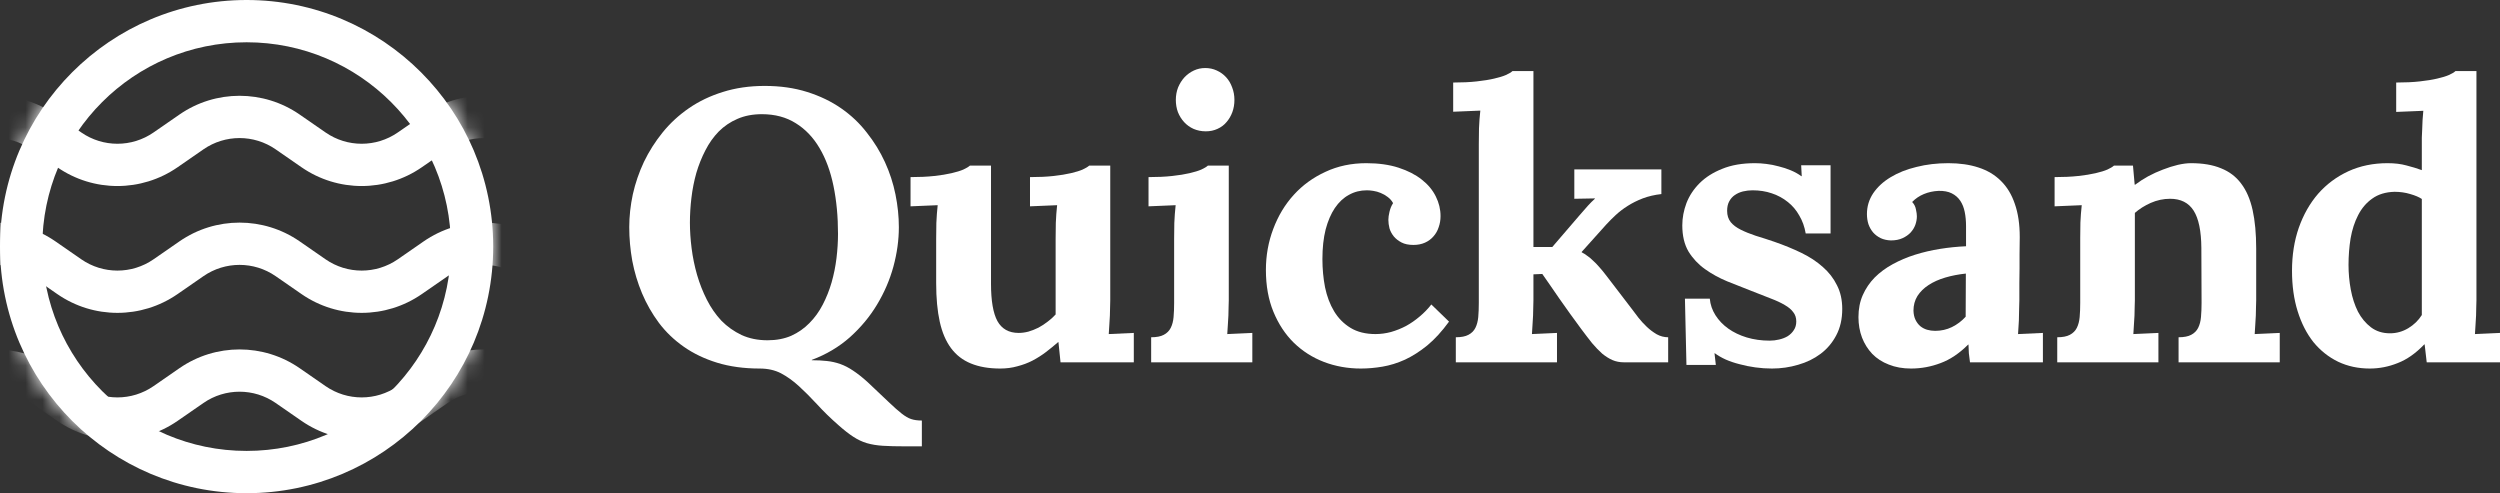 <svg width="147" height="29" viewBox="0 0 147 29" fill="none" xmlns="http://www.w3.org/2000/svg">
<rect x="0" y="0" width="147" height="29" fill="#333333" stroke="none"/>
<path fill-rule="evenodd" clip-rule="evenodd" d="M14.5 26.514C21.135 26.514 26.514 21.135 26.514 14.5C26.514 7.865 21.135 2.486 14.5 2.486C7.865 2.486 2.486 7.865 2.486 14.5C2.486 21.135 7.865 26.514 14.5 26.514ZM14.5 29C22.508 29 29 22.508 29 14.5C29 6.492 22.508 0 14.5 0C6.492 0 0 6.492 0 14.5C0 22.508 6.492 29 14.5 29Z" fill="white"/>
<mask id="mask0" mask-type="alpha" maskUnits="userSpaceOnUse" x="0" y="0" width="29" height="29">
<path d="M29 14.5C29 22.508 22.508 29 14.5 29C6.492 29 0 22.508 0 14.5C0 6.492 6.492 0 14.5 0C22.508 0 29 6.492 29 14.5Z" fill="#C4C4C4"/>
</mask>
<g mask="url(#mask0)">
<path fill-rule="evenodd" clip-rule="evenodd" d="M36.65 11.479C36.26 12.043 35.486 12.184 34.921 11.793L30.57 8.781C29.293 7.897 27.602 7.897 26.325 8.781L24.804 9.834C22.676 11.307 19.858 11.307 17.729 9.834L16.208 8.781C14.931 7.897 13.24 7.897 11.963 8.781L10.442 9.834C8.314 11.307 5.496 11.307 3.368 9.834L1.846 8.781C0.569 7.897 -1.122 7.897 -2.399 8.781L-6.75 11.793C-7.314 12.184 -8.088 12.043 -8.479 11.479C-8.87 10.915 -8.729 10.14 -8.165 9.75L-3.813 6.737C-1.685 5.264 1.133 5.264 3.261 6.737L4.782 7.79C6.059 8.674 7.75 8.674 9.027 7.79L10.549 6.737C12.677 5.264 15.495 5.264 17.623 6.737L19.144 7.79C20.421 8.674 22.112 8.674 23.389 7.79L24.91 6.737C27.038 5.264 29.857 5.264 31.985 6.737L36.336 9.75C36.9 10.14 37.041 10.915 36.65 11.479Z" fill="white"/>
<path fill-rule="evenodd" clip-rule="evenodd" d="M36.65 26.393C36.26 26.957 35.486 27.098 34.921 26.708L30.57 23.695C29.293 22.811 27.602 22.811 26.325 23.695L24.804 24.748C22.676 26.222 19.858 26.222 17.729 24.748L16.208 23.695C14.931 22.811 13.24 22.811 11.963 23.695L10.442 24.748C8.314 26.222 5.496 26.222 3.368 24.748L1.846 23.695C0.569 22.811 -1.122 22.811 -2.399 23.695L-6.75 26.708C-7.314 27.098 -8.088 26.957 -8.479 26.393C-8.87 25.829 -8.729 25.055 -8.165 24.664L-3.813 21.651C-1.685 20.178 1.133 20.178 3.261 21.651L4.782 22.705C6.059 23.589 7.75 23.589 9.027 22.705L10.549 21.651C12.677 20.178 15.495 20.178 17.623 21.651L19.144 22.705C20.421 23.589 22.112 23.589 23.389 22.705L24.91 21.651C27.038 20.178 29.857 20.178 31.985 21.651L36.336 24.664C36.9 25.055 37.041 25.829 36.65 26.393Z" fill="white"/>
<path fill-rule="evenodd" clip-rule="evenodd" d="M36.65 18.936C36.26 19.5 35.486 19.641 34.921 19.25L30.57 16.238C29.293 15.354 27.602 15.354 26.325 16.238L24.804 17.291C22.676 18.765 19.858 18.765 17.729 17.291L16.208 16.238C14.931 15.354 13.24 15.354 11.963 16.238L10.442 17.291C8.314 18.765 5.496 18.765 3.368 17.291L1.846 16.238C0.569 15.354 -1.122 15.354 -2.399 16.238L-6.75 19.25C-7.314 19.641 -8.088 19.5 -8.479 18.936C-8.87 18.372 -8.729 17.597 -8.165 17.207L-3.813 14.194C-1.685 12.721 1.133 12.721 3.261 14.194L4.782 15.248C6.059 16.132 7.75 16.132 9.027 15.248L10.549 14.194C12.677 12.721 15.495 12.721 17.623 14.194L19.144 15.248C20.421 16.132 22.112 16.132 23.389 15.248L24.91 14.194C27.038 12.721 29.857 12.721 31.985 14.194L36.336 17.207C36.9 17.597 37.041 18.372 36.65 18.936Z" fill="white"/>
</g>
<path d="M37 13.361C37 12.726 37.07 12.08 37.211 11.422C37.358 10.765 37.576 10.13 37.864 9.517C38.16 8.904 38.525 8.328 38.961 7.789C39.404 7.242 39.921 6.766 40.512 6.36C41.103 5.953 41.767 5.636 42.506 5.407C43.252 5.171 44.072 5.052 44.965 5.052C45.881 5.052 46.712 5.171 47.458 5.407C48.211 5.643 48.88 5.965 49.463 6.371C50.047 6.777 50.549 7.253 50.97 7.8C51.398 8.339 51.753 8.915 52.033 9.528C52.314 10.141 52.521 10.776 52.654 11.434C52.787 12.091 52.853 12.733 52.853 13.361C52.853 14.114 52.746 14.886 52.532 15.677C52.318 16.459 51.996 17.205 51.568 17.914C51.147 18.616 50.615 19.255 49.973 19.831C49.33 20.4 48.584 20.843 47.735 21.16V21.182C48.06 21.182 48.355 21.197 48.621 21.227C48.894 21.256 49.157 21.315 49.408 21.404C49.659 21.493 49.91 21.622 50.161 21.792C50.419 21.962 50.7 22.183 51.003 22.456C51.52 22.944 51.934 23.335 52.244 23.631C52.561 23.934 52.82 24.163 53.019 24.318C53.226 24.48 53.411 24.587 53.573 24.639C53.743 24.698 53.953 24.727 54.205 24.727V26.245H53.23C52.705 26.245 52.266 26.234 51.911 26.212C51.564 26.19 51.25 26.138 50.97 26.057C50.697 25.976 50.431 25.85 50.172 25.68C49.921 25.518 49.637 25.296 49.319 25.015C48.839 24.595 48.414 24.181 48.045 23.775C47.676 23.376 47.318 23.018 46.971 22.7C46.631 22.39 46.28 22.139 45.918 21.947C45.556 21.762 45.143 21.67 44.677 21.67C43.747 21.67 42.908 21.555 42.163 21.326C41.424 21.098 40.77 20.784 40.202 20.385C39.633 19.986 39.145 19.517 38.739 18.978C38.34 18.439 38.012 17.863 37.753 17.25C37.495 16.637 37.303 15.998 37.177 15.333C37.059 14.668 37 14.011 37 13.361ZM40.567 13.095C40.567 13.575 40.6 14.078 40.667 14.602C40.733 15.126 40.84 15.647 40.988 16.164C41.136 16.674 41.328 17.161 41.564 17.626C41.801 18.092 42.085 18.502 42.417 18.856C42.757 19.203 43.152 19.484 43.603 19.698C44.053 19.905 44.563 20.008 45.132 20.008C45.656 20.008 46.121 19.919 46.527 19.742C46.934 19.558 47.288 19.31 47.591 19C47.901 18.69 48.163 18.328 48.377 17.914C48.592 17.501 48.765 17.065 48.898 16.607C49.031 16.142 49.127 15.665 49.186 15.178C49.245 14.683 49.275 14.207 49.275 13.749C49.275 12.73 49.186 11.792 49.009 10.935C48.832 10.071 48.558 9.329 48.189 8.708C47.82 8.081 47.355 7.593 46.793 7.246C46.232 6.891 45.567 6.714 44.799 6.714C44.26 6.714 43.78 6.806 43.359 6.991C42.945 7.168 42.58 7.416 42.262 7.733C41.952 8.051 41.69 8.42 41.476 8.841C41.261 9.255 41.084 9.698 40.944 10.171C40.811 10.643 40.715 11.131 40.656 11.633C40.597 12.128 40.567 12.615 40.567 13.095Z" fill="white"/>
<path d="M65.283 17.66C65.276 18.081 65.269 18.38 65.261 18.557C65.254 18.734 65.243 18.919 65.228 19.111C65.221 19.295 65.21 19.473 65.195 19.643L66.668 19.576V21.304H62.359L62.237 20.119H62.215C61.986 20.318 61.746 20.514 61.495 20.706C61.251 20.891 60.989 21.057 60.708 21.205C60.435 21.345 60.139 21.456 59.822 21.537C59.512 21.626 59.175 21.67 58.814 21.67C58.142 21.67 57.566 21.57 57.085 21.371C56.613 21.179 56.225 20.88 55.922 20.473C55.619 20.067 55.398 19.55 55.258 18.922C55.117 18.287 55.047 17.53 55.047 16.651V14.048C55.047 13.775 55.051 13.461 55.058 13.106C55.073 12.752 55.099 12.405 55.136 12.065L53.54 12.132V10.414C54.065 10.414 54.526 10.392 54.925 10.348C55.331 10.304 55.675 10.248 55.955 10.182C56.243 10.115 56.472 10.045 56.642 9.971C56.819 9.89 56.949 9.812 57.03 9.739H58.271V16.685C58.271 17.682 58.396 18.413 58.647 18.878C58.906 19.343 59.323 19.576 59.899 19.576C60.084 19.576 60.276 19.55 60.475 19.498C60.675 19.439 60.87 19.362 61.062 19.266C61.255 19.163 61.435 19.044 61.605 18.911C61.783 18.779 61.938 18.638 62.071 18.49V14.048C62.071 13.775 62.074 13.461 62.082 13.106C62.096 12.752 62.122 12.405 62.159 12.065L60.564 12.132V10.414C61.088 10.414 61.55 10.392 61.949 10.348C62.348 10.304 62.687 10.248 62.968 10.182C63.256 10.115 63.485 10.045 63.655 9.971C63.832 9.89 63.961 9.812 64.043 9.739H65.283V17.66Z" fill="white"/>
<path d="M72.252 17.66C72.252 17.77 72.248 17.903 72.241 18.058C72.241 18.213 72.237 18.38 72.23 18.557C72.222 18.734 72.211 18.919 72.197 19.111C72.189 19.295 72.178 19.473 72.163 19.643L73.637 19.576V21.304H67.688V19.831C68.005 19.831 68.253 19.783 68.43 19.687C68.615 19.591 68.751 19.454 68.84 19.277C68.929 19.1 68.984 18.889 69.006 18.645C69.028 18.394 69.039 18.117 69.039 17.815V14.048C69.039 13.775 69.043 13.461 69.05 13.106C69.065 12.752 69.091 12.405 69.128 12.065L67.533 12.132V10.414C68.057 10.414 68.519 10.392 68.918 10.348C69.324 10.304 69.667 10.248 69.948 10.182C70.236 10.115 70.465 10.045 70.635 9.971C70.812 9.89 70.941 9.812 71.022 9.739H72.252V17.66ZM72.584 5.872C72.584 6.131 72.544 6.371 72.463 6.592C72.381 6.814 72.267 7.01 72.119 7.179C71.979 7.349 71.802 7.482 71.587 7.578C71.38 7.674 71.152 7.722 70.9 7.722C70.642 7.722 70.402 7.674 70.18 7.578C69.966 7.482 69.782 7.349 69.626 7.179C69.471 7.01 69.35 6.814 69.261 6.592C69.18 6.371 69.139 6.131 69.139 5.872C69.139 5.614 69.183 5.37 69.272 5.141C69.368 4.912 69.493 4.713 69.649 4.543C69.811 4.373 69.996 4.24 70.203 4.144C70.409 4.048 70.631 4 70.867 4C71.111 4 71.336 4.048 71.543 4.144C71.757 4.24 71.942 4.373 72.097 4.543C72.252 4.713 72.37 4.912 72.451 5.141C72.54 5.37 72.584 5.614 72.584 5.872Z" fill="white"/>
<path d="M81.636 12.929C81.636 12.796 81.658 12.637 81.702 12.453C81.747 12.261 81.817 12.091 81.913 11.943C81.832 11.795 81.724 11.674 81.591 11.578C81.466 11.482 81.329 11.404 81.182 11.345C81.041 11.286 80.897 11.245 80.749 11.223C80.609 11.201 80.484 11.19 80.373 11.19C79.989 11.19 79.638 11.278 79.32 11.456C79.003 11.626 78.726 11.884 78.49 12.231C78.261 12.571 78.08 12.992 77.947 13.494C77.821 13.996 77.758 14.576 77.758 15.233C77.758 15.809 77.81 16.363 77.913 16.895C78.024 17.427 78.201 17.896 78.445 18.302C78.689 18.708 79.01 19.033 79.409 19.277C79.808 19.521 80.299 19.643 80.882 19.643C81.185 19.643 81.488 19.602 81.791 19.521C82.101 19.432 82.397 19.314 82.677 19.166C82.958 19.011 83.224 18.826 83.475 18.612C83.733 18.398 83.962 18.162 84.162 17.903L85.203 18.911C84.789 19.48 84.365 19.945 83.929 20.307C83.493 20.662 83.054 20.942 82.611 21.149C82.168 21.349 81.728 21.485 81.292 21.559C80.857 21.633 80.432 21.67 80.018 21.67C79.25 21.67 78.526 21.541 77.847 21.282C77.175 21.024 76.584 20.647 76.075 20.152C75.572 19.657 75.174 19.052 74.878 18.335C74.583 17.619 74.435 16.799 74.435 15.876C74.435 15.027 74.579 14.222 74.867 13.461C75.155 12.693 75.558 12.024 76.075 11.456C76.591 10.887 77.212 10.437 77.936 10.104C78.659 9.764 79.461 9.595 80.34 9.595C81.056 9.595 81.688 9.683 82.234 9.86C82.781 10.038 83.235 10.27 83.597 10.558C83.966 10.846 84.243 11.179 84.427 11.555C84.612 11.925 84.704 12.309 84.704 12.707C84.704 12.937 84.668 13.154 84.594 13.361C84.527 13.568 84.424 13.749 84.284 13.904C84.151 14.059 83.984 14.181 83.785 14.27C83.586 14.358 83.36 14.402 83.109 14.402C82.829 14.402 82.596 14.354 82.411 14.258C82.227 14.162 82.075 14.044 81.957 13.904C81.839 13.756 81.754 13.598 81.702 13.428C81.658 13.25 81.636 13.084 81.636 12.929Z" fill="white"/>
<path d="M90.166 17.66C90.166 17.77 90.163 17.903 90.156 18.058C90.156 18.213 90.152 18.38 90.144 18.557C90.137 18.734 90.126 18.919 90.111 19.111C90.104 19.295 90.093 19.473 90.078 19.643L91.551 19.576V21.304H85.602V19.831C85.92 19.831 86.167 19.783 86.344 19.687C86.529 19.591 86.666 19.454 86.754 19.277C86.843 19.1 86.898 18.889 86.921 18.645C86.943 18.394 86.954 18.117 86.954 17.815V8.487C86.954 8.213 86.957 7.9 86.965 7.545C86.98 7.191 87.005 6.843 87.043 6.504L85.447 6.57V4.853C85.972 4.853 86.433 4.831 86.832 4.787C87.238 4.742 87.582 4.687 87.862 4.62C88.15 4.554 88.379 4.484 88.549 4.41C88.726 4.329 88.856 4.251 88.937 4.177H90.166V14.524H91.274L92.892 12.641C93.084 12.419 93.243 12.239 93.368 12.098C93.501 11.95 93.638 11.814 93.778 11.688V11.666L92.57 11.688V9.96H97.689V11.411C97.29 11.456 96.924 11.541 96.592 11.666C96.267 11.792 95.972 11.939 95.706 12.109C95.447 12.272 95.215 12.449 95.008 12.641C94.801 12.833 94.616 13.018 94.454 13.195L93.003 14.812V14.835C93.121 14.894 93.231 14.964 93.335 15.045C93.446 15.119 93.556 15.211 93.667 15.322C93.785 15.425 93.911 15.555 94.044 15.71C94.177 15.857 94.325 16.038 94.487 16.253L96.005 18.236C96.093 18.354 96.208 18.505 96.348 18.69C96.489 18.867 96.647 19.041 96.825 19.21C97.002 19.38 97.198 19.528 97.412 19.654C97.626 19.772 97.851 19.831 98.088 19.831V21.304H95.484C95.24 21.304 95.015 21.26 94.808 21.171C94.609 21.083 94.409 20.957 94.21 20.795C94.018 20.625 93.819 20.418 93.612 20.174C93.412 19.923 93.195 19.639 92.958 19.321C92.759 19.055 92.548 18.767 92.327 18.457C92.105 18.147 91.891 17.844 91.684 17.549C91.485 17.253 91.296 16.98 91.119 16.729C90.942 16.471 90.798 16.264 90.687 16.109L90.166 16.131V17.66Z" fill="white"/>
<path d="M100.536 17.56C100.566 17.907 100.677 18.232 100.869 18.535C101.061 18.837 101.312 19.1 101.622 19.321C101.932 19.543 102.294 19.716 102.708 19.842C103.129 19.968 103.579 20.03 104.059 20.03C104.244 20.03 104.428 20.008 104.613 19.964C104.805 19.919 104.975 19.853 105.123 19.764C105.27 19.668 105.389 19.55 105.477 19.41C105.573 19.27 105.621 19.1 105.621 18.9C105.621 18.686 105.562 18.505 105.444 18.358C105.333 18.202 105.167 18.062 104.945 17.936C104.724 17.804 104.447 17.674 104.115 17.549C103.79 17.423 103.413 17.276 102.985 17.106C102.512 16.921 102.036 16.733 101.555 16.541C101.075 16.341 100.64 16.101 100.248 15.82C99.857 15.54 99.535 15.197 99.284 14.79C99.041 14.377 98.919 13.863 98.919 13.25C98.919 12.815 99 12.379 99.163 11.943C99.332 11.507 99.591 11.116 99.938 10.769C100.285 10.422 100.728 10.141 101.267 9.927C101.807 9.705 102.449 9.595 103.195 9.595C103.402 9.595 103.623 9.609 103.86 9.639C104.103 9.668 104.347 9.716 104.591 9.783C104.835 9.842 105.071 9.92 105.3 10.015C105.529 10.111 105.736 10.226 105.92 10.359H105.942L105.909 9.716H107.637V13.727H106.175C106.109 13.335 105.983 12.985 105.798 12.674C105.621 12.357 105.396 12.091 105.123 11.877C104.849 11.655 104.536 11.485 104.181 11.367C103.834 11.249 103.457 11.19 103.051 11.19C102.859 11.19 102.671 11.212 102.486 11.256C102.309 11.301 102.15 11.371 102.01 11.467C101.869 11.563 101.759 11.688 101.677 11.843C101.596 11.991 101.555 12.176 101.555 12.397C101.555 12.663 101.626 12.885 101.766 13.062C101.906 13.232 102.102 13.38 102.353 13.505C102.604 13.631 102.896 13.749 103.228 13.86C103.568 13.963 103.934 14.081 104.325 14.214C104.901 14.414 105.433 14.632 105.92 14.868C106.408 15.104 106.829 15.381 107.183 15.699C107.538 16.009 107.815 16.367 108.014 16.773C108.221 17.172 108.324 17.637 108.324 18.169C108.324 18.76 108.206 19.277 107.97 19.72C107.741 20.156 107.434 20.518 107.05 20.806C106.666 21.094 106.227 21.308 105.732 21.448C105.237 21.596 104.724 21.67 104.192 21.67C103.867 21.67 103.542 21.648 103.217 21.603C102.892 21.559 102.582 21.496 102.287 21.415C101.991 21.341 101.718 21.249 101.467 21.138C101.223 21.027 101.013 20.905 100.835 20.773H100.813L100.891 21.459H99.163L99.074 17.56H100.536Z" fill="white"/>
<path d="M115.592 16.086C115.164 16.131 114.761 16.208 114.385 16.319C114.008 16.43 113.679 16.578 113.399 16.762C113.125 16.939 112.907 17.154 112.745 17.405C112.59 17.656 112.512 17.944 112.512 18.269C112.52 18.483 112.56 18.664 112.634 18.812C112.708 18.959 112.8 19.081 112.911 19.177C113.029 19.273 113.162 19.343 113.31 19.388C113.465 19.432 113.624 19.454 113.786 19.454C114.141 19.454 114.47 19.38 114.772 19.233C115.075 19.085 115.345 18.882 115.581 18.623L115.592 16.086ZM109.776 12.586C109.776 12.143 109.898 11.736 110.142 11.367C110.393 10.998 110.732 10.684 111.161 10.425C111.597 10.159 112.106 9.956 112.69 9.816C113.273 9.668 113.897 9.595 114.562 9.595C115.227 9.595 115.817 9.679 116.334 9.849C116.859 10.019 117.298 10.281 117.653 10.636C118.015 10.99 118.288 11.441 118.472 11.988C118.665 12.534 118.761 13.184 118.761 13.937C118.761 14.321 118.757 14.661 118.749 14.956C118.749 15.245 118.749 15.525 118.749 15.798C118.749 16.064 118.746 16.345 118.738 16.64C118.738 16.936 118.738 17.276 118.738 17.66C118.738 17.77 118.735 17.903 118.727 18.058C118.727 18.213 118.724 18.38 118.716 18.557C118.716 18.734 118.709 18.919 118.694 19.111C118.687 19.295 118.676 19.473 118.661 19.643L120.123 19.576V21.304H115.836C115.806 21.09 115.784 20.913 115.769 20.773C115.762 20.625 115.755 20.455 115.747 20.263H115.725C115.208 20.78 114.669 21.142 114.108 21.349C113.546 21.563 112.967 21.67 112.368 21.67C111.881 21.67 111.445 21.592 111.061 21.437C110.677 21.29 110.352 21.079 110.086 20.806C109.828 20.532 109.628 20.215 109.488 19.853C109.348 19.484 109.277 19.081 109.277 18.645C109.277 18.166 109.362 17.733 109.532 17.349C109.702 16.965 109.935 16.622 110.23 16.319C110.533 16.016 110.888 15.754 111.294 15.533C111.7 15.311 112.136 15.126 112.601 14.979C113.074 14.831 113.565 14.716 114.074 14.635C114.584 14.554 115.094 14.502 115.603 14.48V13.295C115.603 12.992 115.577 12.715 115.526 12.464C115.474 12.205 115.385 11.984 115.26 11.799C115.134 11.614 114.968 11.47 114.761 11.367C114.554 11.264 114.296 11.216 113.986 11.223C113.676 11.238 113.388 11.301 113.122 11.411C112.856 11.522 112.627 11.677 112.435 11.877C112.553 12.002 112.627 12.146 112.656 12.309C112.693 12.471 112.712 12.608 112.712 12.719C112.712 12.881 112.682 13.047 112.623 13.217C112.564 13.38 112.472 13.531 112.346 13.671C112.221 13.804 112.062 13.915 111.87 14.004C111.678 14.092 111.449 14.137 111.183 14.137C110.961 14.129 110.762 14.085 110.585 14.004C110.407 13.915 110.26 13.804 110.142 13.671C110.023 13.531 109.931 13.369 109.865 13.184C109.806 12.999 109.776 12.8 109.776 12.586Z" fill="white"/>
<path d="M132.664 17.66C132.664 17.77 132.661 17.903 132.653 18.058C132.653 18.213 132.649 18.38 132.642 18.557C132.635 18.734 132.624 18.919 132.609 19.111C132.601 19.295 132.59 19.473 132.576 19.643L134.049 19.576V21.304H128.1V19.831C128.418 19.831 128.665 19.783 128.842 19.687C129.027 19.591 129.163 19.454 129.252 19.277C129.341 19.1 129.396 18.889 129.418 18.645C129.44 18.394 129.452 18.117 129.452 17.815L129.44 14.58C129.433 13.583 129.282 12.852 128.986 12.386C128.691 11.921 128.229 11.688 127.601 11.688C127.21 11.688 126.83 11.77 126.46 11.932C126.098 12.095 125.788 12.29 125.53 12.519V17.66C125.53 17.77 125.526 17.903 125.519 18.058C125.519 18.213 125.515 18.38 125.508 18.557C125.5 18.734 125.489 18.919 125.474 19.111C125.467 19.295 125.456 19.473 125.441 19.643L126.915 19.576V21.304H120.966V19.831C121.283 19.831 121.531 19.783 121.708 19.687C121.892 19.591 122.029 19.454 122.118 19.277C122.206 19.1 122.262 18.889 122.284 18.645C122.306 18.394 122.317 18.117 122.317 17.815V13.993C122.317 13.719 122.321 13.417 122.328 13.084C122.343 12.745 122.369 12.405 122.406 12.065L120.81 12.132V10.414C121.335 10.414 121.796 10.392 122.195 10.348C122.601 10.304 122.945 10.248 123.226 10.182C123.514 10.115 123.743 10.045 123.912 9.971C124.09 9.89 124.219 9.812 124.3 9.739H125.419L125.519 10.857H125.552C125.774 10.688 126.025 10.525 126.305 10.37C126.593 10.215 126.885 10.082 127.18 9.971C127.483 9.853 127.775 9.761 128.056 9.694C128.344 9.628 128.602 9.595 128.831 9.595C129.525 9.595 130.113 9.694 130.593 9.894C131.08 10.086 131.475 10.385 131.778 10.791C132.088 11.197 132.313 11.718 132.454 12.353C132.594 12.988 132.664 13.742 132.664 14.613V17.66Z" fill="white"/>
<path d="M145.615 4.177V17.66C145.615 17.77 145.612 17.903 145.604 18.058C145.604 18.213 145.6 18.38 145.593 18.557C145.586 18.734 145.575 18.919 145.56 19.111C145.552 19.295 145.541 19.473 145.527 19.643L147 19.576V21.304H142.691L142.569 20.252H142.547C142.044 20.776 141.524 21.142 140.984 21.349C140.453 21.563 139.906 21.67 139.345 21.67C138.665 21.67 138.045 21.537 137.484 21.271C136.922 20.998 136.439 20.614 136.032 20.119C135.634 19.617 135.323 19.011 135.102 18.302C134.88 17.593 134.77 16.799 134.77 15.92C134.77 15.004 134.902 14.162 135.168 13.394C135.442 12.619 135.822 11.95 136.309 11.389C136.804 10.828 137.395 10.389 138.082 10.071C138.776 9.753 139.544 9.595 140.386 9.595C140.807 9.595 141.177 9.639 141.494 9.727C141.819 9.809 142.122 9.901 142.403 10.004V8.498C142.403 8.387 142.403 8.254 142.403 8.099C142.41 7.944 142.417 7.778 142.425 7.6C142.432 7.423 142.439 7.242 142.447 7.058C142.462 6.866 142.476 6.685 142.491 6.515L140.896 6.581V4.853C141.42 4.853 141.882 4.831 142.281 4.787C142.687 4.742 143.03 4.687 143.311 4.62C143.599 4.554 143.828 4.484 143.998 4.41C144.175 4.329 144.304 4.251 144.386 4.177H145.615ZM140.53 19.598C140.914 19.598 141.273 19.498 141.605 19.299C141.937 19.1 142.203 18.841 142.403 18.524V11.699C142.24 11.589 142.015 11.493 141.727 11.411C141.439 11.323 141.129 11.278 140.796 11.278C140.272 11.293 139.836 11.426 139.489 11.677C139.142 11.921 138.865 12.246 138.658 12.652C138.451 13.051 138.304 13.505 138.215 14.015C138.134 14.524 138.093 15.045 138.093 15.577C138.093 16.064 138.137 16.548 138.226 17.028C138.315 17.508 138.455 17.94 138.647 18.324C138.846 18.701 139.101 19.007 139.411 19.244C139.722 19.48 140.095 19.598 140.53 19.598Z" fill="white"/>
</svg>
